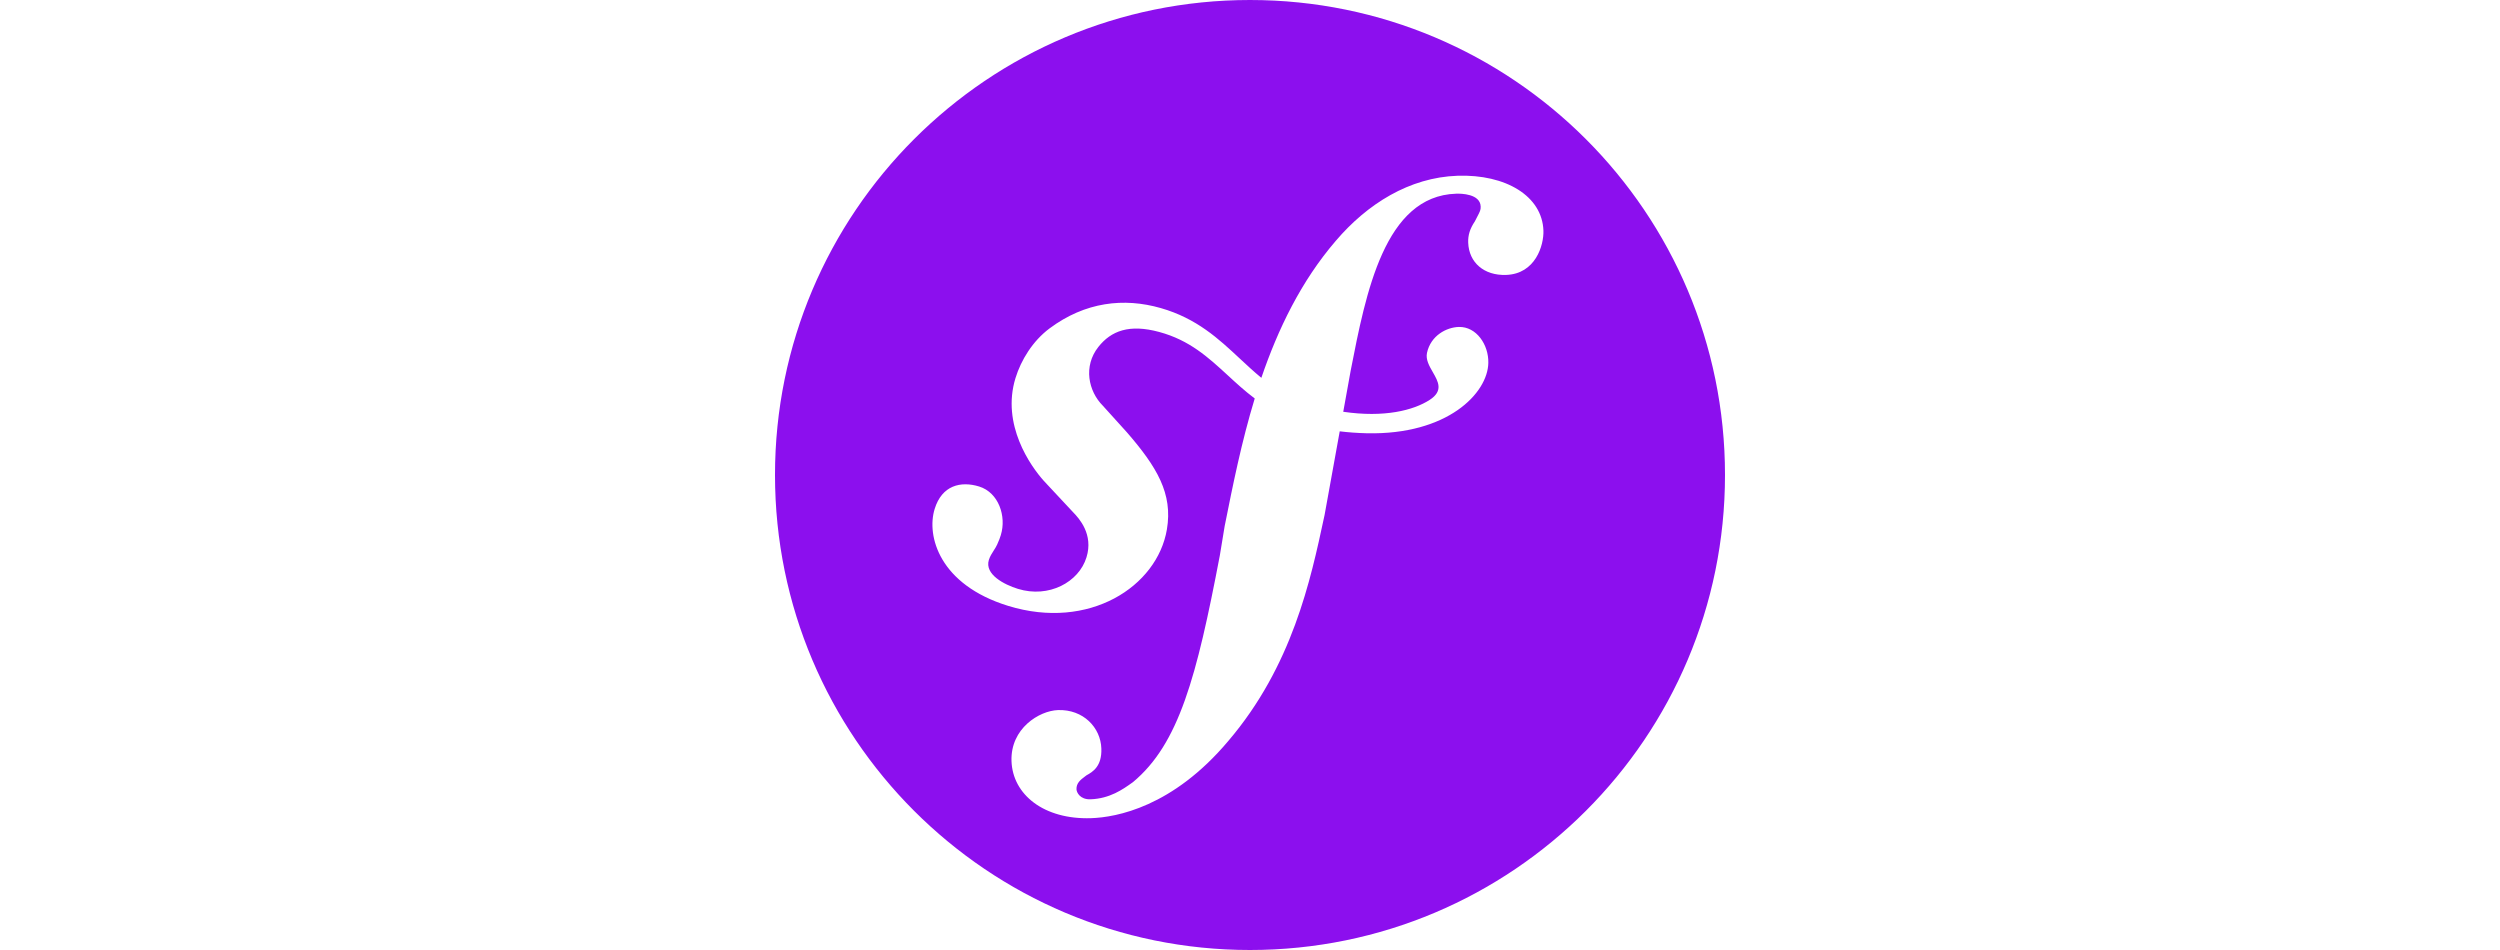 <svg width="100" height="38" viewBox="0 0 100 38" fill="none" xmlns="http://www.w3.org/2000/svg">
<path fill-rule="evenodd" clip-rule="evenodd" d="M49.999 38C60.493 38 69 29.493 69 18.999C69 8.506 60.493 0 49.999 0C39.506 0 31 8.506 31 18.999C31 29.493 39.506 38 49.999 38ZM53.433 9.632C54.687 8.161 56.372 7.096 58.302 7.03C60.23 6.966 61.688 7.84 61.737 9.224C61.757 9.813 61.419 10.958 60.242 10.997C59.362 11.027 58.755 10.502 58.728 9.703C58.718 9.411 58.793 9.155 58.994 8.855C59.027 8.79 59.056 8.735 59.081 8.687C59.203 8.453 59.231 8.399 59.227 8.26C59.209 7.756 58.45 7.738 58.241 7.748C55.389 7.842 54.638 11.691 54.028 14.821L53.73 16.471C55.372 16.712 56.538 16.415 57.188 15.995C57.742 15.635 57.532 15.269 57.313 14.887C57.169 14.637 57.022 14.38 57.08 14.113C57.23 13.424 57.856 13.092 58.355 13.078C59.052 13.06 59.55 13.784 59.533 14.518C59.509 15.731 57.899 17.399 54.679 17.331C54.287 17.321 53.925 17.294 53.589 17.253L52.982 20.606L52.965 20.683C52.423 23.215 51.688 26.645 49.129 29.642C46.908 32.282 44.654 32.692 43.645 32.727C41.757 32.79 40.504 31.784 40.46 30.44C40.417 29.139 41.567 28.429 42.322 28.403C43.33 28.37 44.027 29.1 44.054 29.942C44.08 30.654 43.708 30.877 43.462 31.011C43.438 31.03 43.413 31.049 43.387 31.068C43.232 31.184 43.051 31.319 43.059 31.571C43.065 31.697 43.2 31.985 43.619 31.972C44.394 31.945 44.916 31.572 45.285 31.309C45.296 31.301 45.307 31.293 45.318 31.286C47.158 29.753 47.866 27.082 48.793 22.22L48.987 21.041L48.999 20.983C49.312 19.417 49.661 17.675 50.189 15.939C49.794 15.642 49.447 15.323 49.107 15.009C48.329 14.294 47.584 13.608 46.37 13.279C45.175 12.954 44.446 13.23 43.934 13.878C43.327 14.645 43.529 15.644 44.115 16.23L45.083 17.301C46.271 18.673 46.92 19.741 46.676 21.177C46.288 23.47 43.557 25.23 40.327 24.235C37.569 23.386 37.054 21.434 37.386 20.359C37.677 19.413 38.429 19.234 39.165 19.46C39.952 19.703 40.261 20.66 40.035 21.395C40.034 21.4 40.032 21.405 40.031 21.41C40.005 21.489 39.965 21.615 39.887 21.781C39.85 21.864 39.799 21.943 39.747 22.024C39.673 22.14 39.597 22.259 39.554 22.398C39.376 22.975 40.168 23.386 40.719 23.555C41.952 23.934 43.155 23.289 43.46 22.291C43.744 21.374 43.164 20.734 42.924 20.489L41.756 19.238C41.222 18.644 40.046 16.984 40.62 15.122C40.841 14.403 41.307 13.641 41.981 13.137C43.408 12.074 44.958 11.899 46.435 12.324C47.872 12.737 48.747 13.554 49.599 14.349C49.88 14.611 50.159 14.871 50.454 15.113C51.121 13.159 52.044 11.246 53.433 9.632Z" fill="#8C0FEE"/>
</svg>
